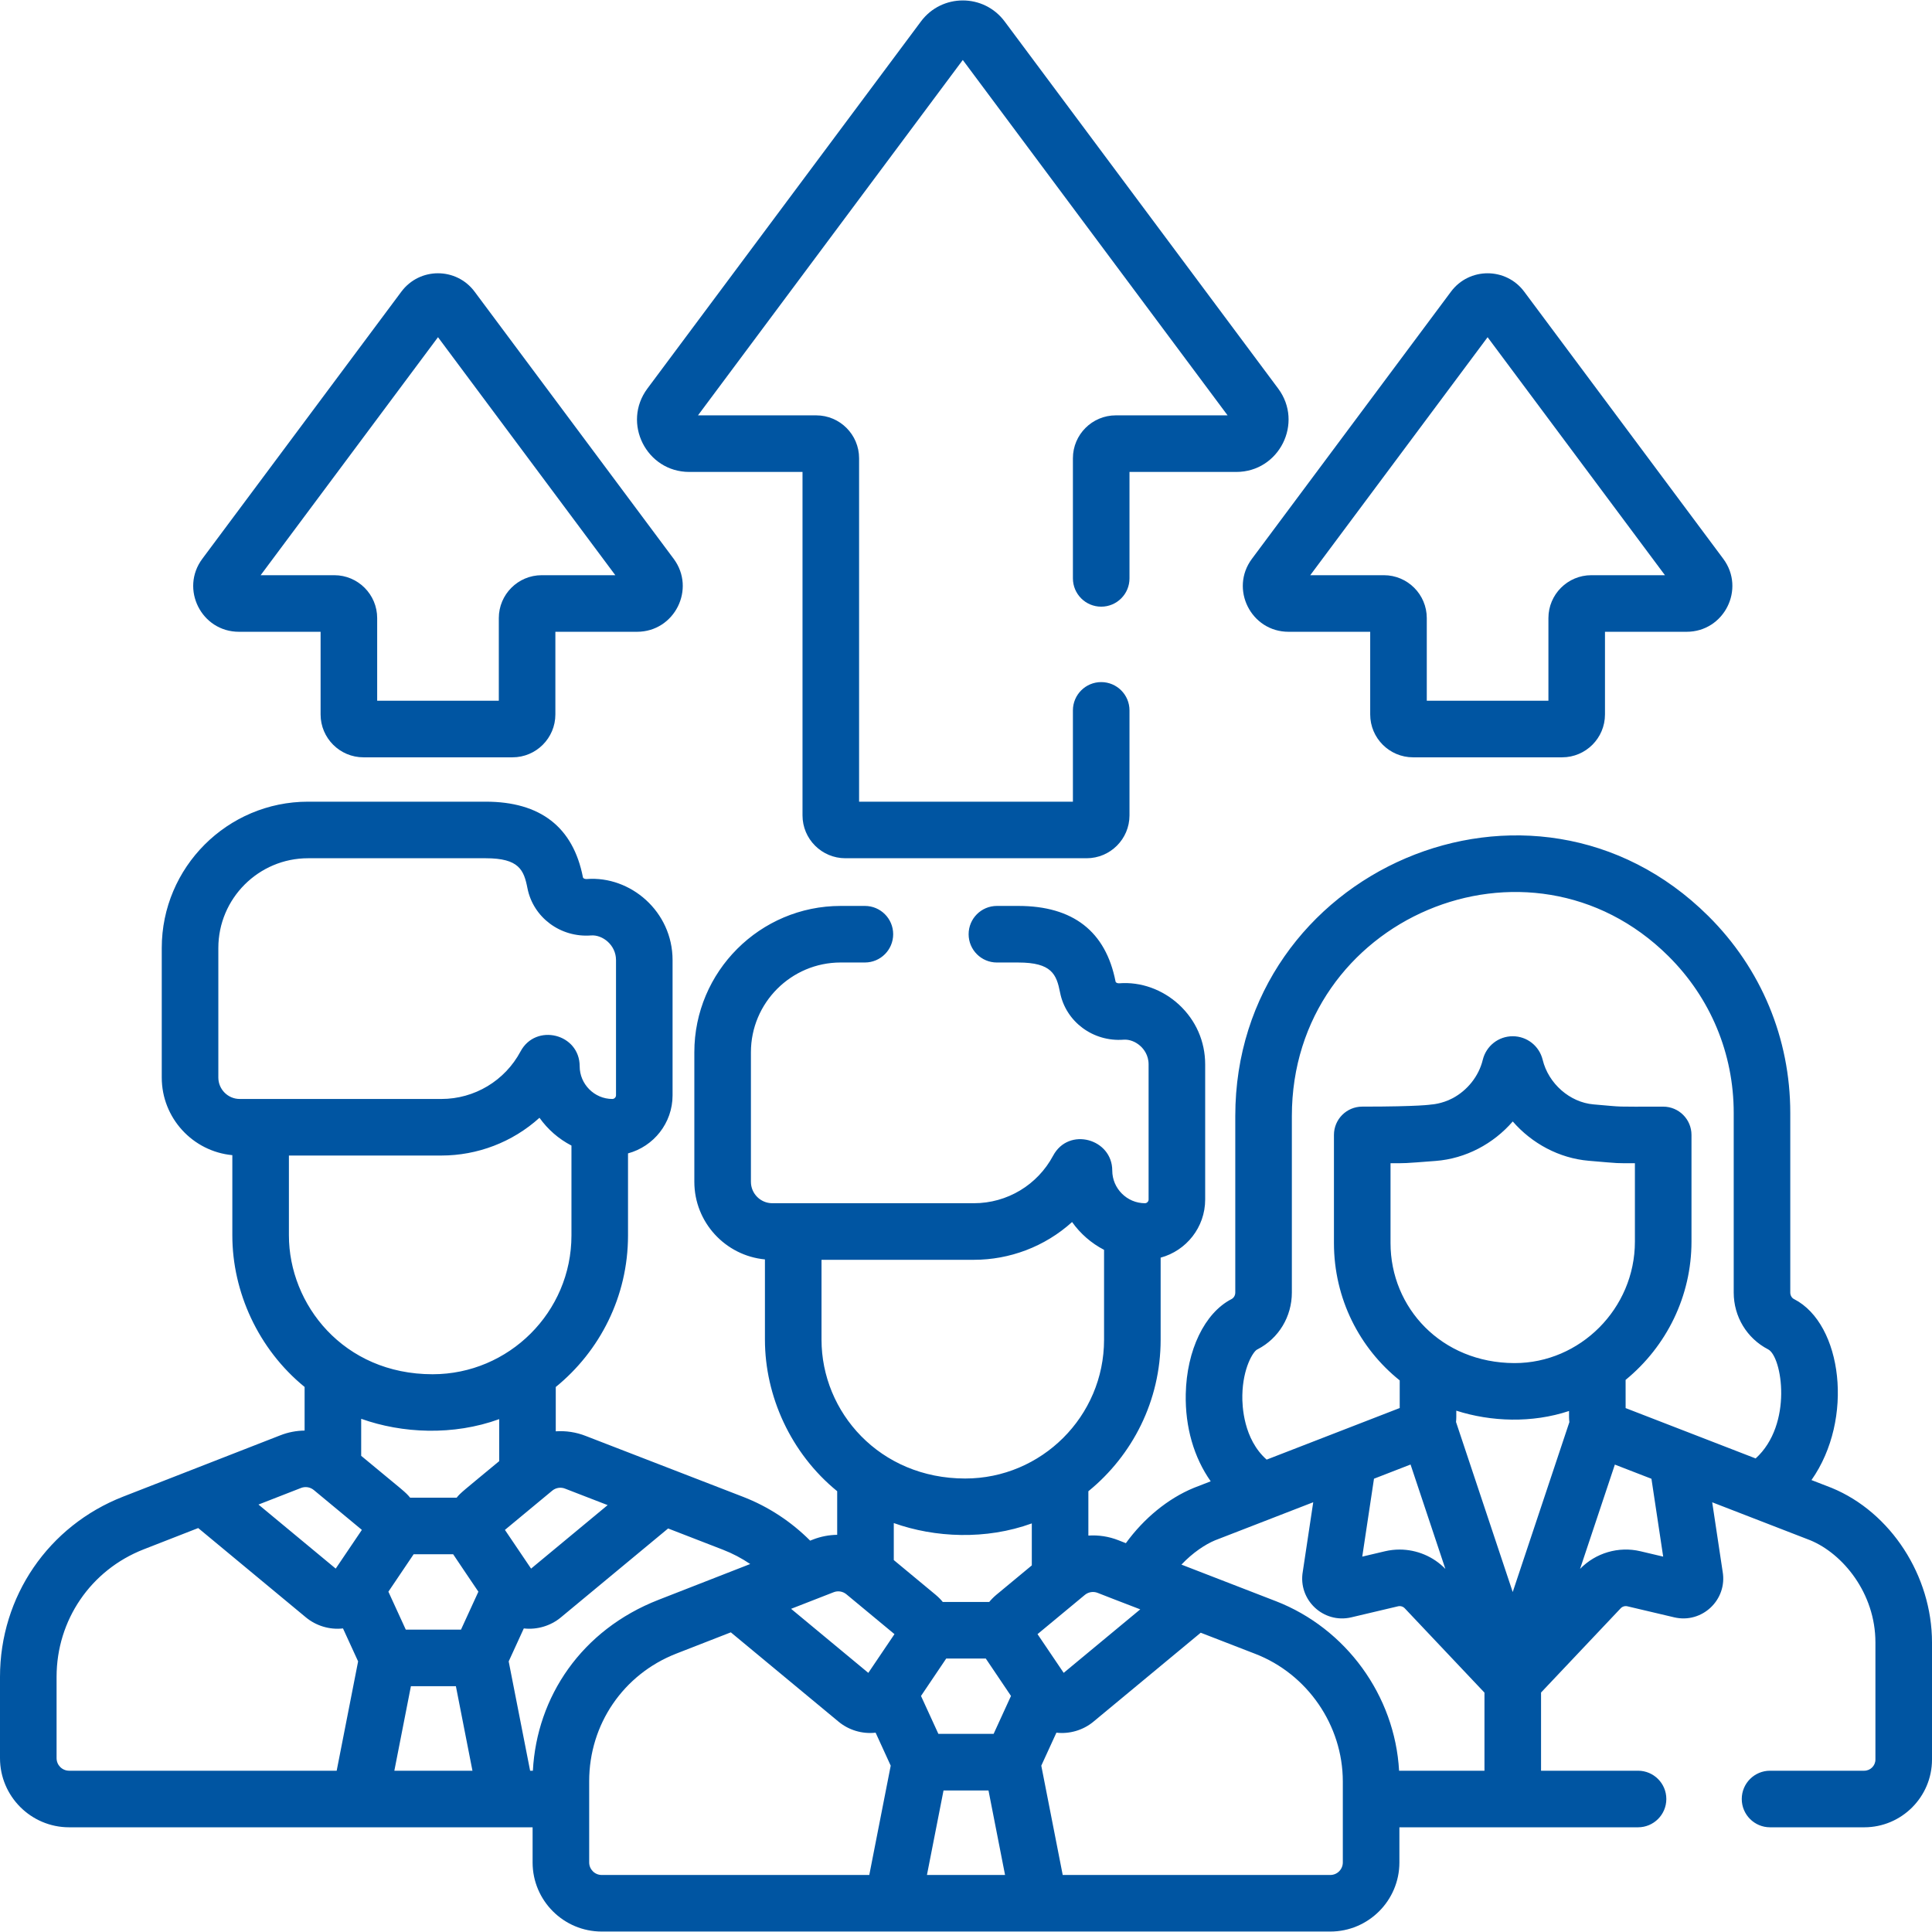 <?xml version="1.0" encoding="UTF-8"?> <svg xmlns="http://www.w3.org/2000/svg" width="98" height="98" viewBox="0 0 98 98" fill="none"><g clip-path="url(#clip0_192_3848)"><path d="M71.678 38.415H79.238C80.437 38.415 81.412 37.44 81.412 36.241V32.047H85.553C87.458 32.047 88.55 29.873 87.412 28.345L77.316 14.796C76.389 13.551 74.526 13.551 73.599 14.796L63.504 28.345C62.365 29.872 63.457 32.047 65.362 32.047H69.503V36.241C69.503 37.44 70.479 38.415 71.678 38.415ZM66.462 29.177L75.458 17.105L84.454 29.177H80.717C79.518 29.177 78.543 30.153 78.543 31.352V35.545H72.373V31.352C72.373 30.153 71.397 29.177 70.198 29.177H66.462Z" fill="#0055A2"></path><path d="M18.437 38.415H25.997C27.196 38.415 28.171 37.44 28.171 36.24V32.047H32.312C34.217 32.047 35.309 29.872 34.171 28.344L24.075 14.796C23.148 13.551 21.286 13.55 20.358 14.796L10.263 28.344C9.124 29.872 10.216 32.047 12.121 32.047H16.262V36.24C16.262 37.44 17.238 38.415 18.437 38.415ZM13.221 29.177L22.217 17.104L31.212 29.177H27.476C26.277 29.177 25.302 30.153 25.302 31.352V35.545H19.132V31.352C19.132 30.153 18.157 29.177 16.958 29.177H13.221Z" fill="#0055A2"></path><path d="M54.423 23.244V29.338C54.423 30.131 55.066 30.773 55.858 30.773C56.651 30.773 57.293 30.131 57.293 29.338V23.939H62.71C64.887 23.939 66.135 21.454 64.834 19.708L50.961 1.089C49.901 -0.333 47.773 -0.333 46.714 1.089L32.84 19.708C31.539 21.454 32.787 23.939 34.964 23.939H40.707V41.36C40.707 42.559 41.682 43.534 42.881 43.534H55.119C56.318 43.534 57.293 42.559 57.293 41.36V36.034C57.293 35.242 56.651 34.599 55.858 34.599C55.066 34.599 54.423 35.242 54.423 36.034V40.665H43.577V23.244C43.577 22.045 42.601 21.069 41.402 21.069H35.405L48.837 3.042L62.269 21.069H56.598C55.399 21.069 54.423 22.045 54.423 23.244Z" fill="#0055A2"></path><path d="M92.913 75.474C92.904 75.47 92.895 75.467 92.885 75.463L91.886 75.076C94.065 71.979 93.447 67.156 91.014 65.902C91.01 65.9 91.002 65.896 90.995 65.892C90.883 65.834 90.811 65.705 90.811 65.563V56.453C90.811 52.674 89.334 49.126 86.652 46.464C77.724 37.6 62.659 44.132 62.659 56.611V65.563C62.659 65.705 62.587 65.834 62.466 65.897C61.103 66.599 60.193 68.489 60.147 70.712C60.112 72.401 60.566 73.938 61.413 75.139L60.578 75.463C60.569 75.467 60.56 75.471 60.551 75.474C59.246 76.011 58.02 77.021 57.109 78.277C56.969 78.222 56.843 78.173 56.733 78.129C56.239 77.934 55.718 77.858 55.207 77.892V75.643C57.442 73.824 58.873 71.053 58.873 67.954V63.794C60.172 63.442 61.132 62.256 61.132 60.847V53.99C61.132 52.829 60.661 51.754 59.806 50.962C58.97 50.189 57.863 49.793 56.777 49.877C56.693 49.884 56.599 49.852 56.586 49.788C56.088 47.243 54.429 45.953 51.653 45.953H50.568C49.775 45.953 49.133 46.595 49.133 47.388C49.133 48.18 49.775 48.823 50.568 48.823H51.653C53.346 48.823 53.59 49.423 53.77 50.338C54.06 51.826 55.446 52.857 56.997 52.738C57.288 52.716 57.609 52.839 57.856 53.068C58.008 53.208 58.262 53.515 58.262 53.989V60.847C58.262 60.946 58.176 61.033 58.077 61.033C57.167 61.033 56.419 60.284 56.419 59.376C56.419 57.764 54.211 57.141 53.419 58.622C52.624 60.109 51.085 61.033 49.403 61.033C48.134 61.033 40.476 61.033 39.176 61.033C38.577 61.033 38.09 60.545 38.09 59.946V53.375C38.09 50.865 40.132 48.822 42.643 48.822H43.872C44.664 48.822 45.306 48.18 45.306 47.387C45.306 46.595 44.664 45.953 43.872 45.953H42.643C38.55 45.953 35.22 49.282 35.22 53.375V59.946C35.22 62.001 36.795 63.693 38.801 63.883V67.953C38.801 70.808 40.107 73.719 42.466 75.641V77.853C42.05 77.859 41.632 77.938 41.232 78.095C41.188 78.112 41.143 78.13 41.095 78.149C40.132 77.184 38.976 76.423 37.698 75.928C33.539 74.317 29.716 72.84 29.716 72.84C29.223 72.645 28.702 72.569 28.191 72.603V70.355C30.425 68.535 31.856 65.765 31.856 62.665V58.505C33.156 58.154 34.116 56.968 34.116 55.559V48.701C34.116 46.232 31.977 44.417 29.761 44.589C29.677 44.595 29.582 44.564 29.569 44.5C29.072 41.955 27.413 40.665 24.637 40.665H15.627C11.534 40.665 8.205 43.994 8.205 48.087V54.658C8.205 56.713 9.78 58.406 11.785 58.595V62.665C11.785 65.52 13.092 68.431 15.451 70.353V72.565C15.034 72.571 14.616 72.649 14.216 72.807C14.216 72.807 10.996 74.062 6.244 75.917C2.451 77.399 0 80.987 0 85.059V89.183C0 91.116 1.573 92.689 3.506 92.689H27.016V94.472C27.016 96.405 28.589 97.977 30.522 97.977H67.478C69.411 97.977 70.984 96.405 70.984 94.472V92.689H83.089C83.882 92.689 84.524 92.046 84.524 91.254C84.524 90.462 83.882 89.819 83.089 89.819H78.169V85.853L82.207 81.582L82.207 81.581C82.294 81.489 82.425 81.45 82.549 81.479L84.92 82.038C86.337 82.373 87.631 81.146 87.38 79.717L86.851 76.203C87.347 76.395 91.25 77.907 91.834 78.133C93.474 78.815 95.13 80.809 95.13 83.312V89.252C95.13 89.565 94.876 89.819 94.563 89.819H89.785C88.993 89.819 88.35 90.461 88.35 91.254C88.35 92.046 88.993 92.689 89.785 92.689H94.563C96.458 92.689 98 91.147 98 89.252V83.312C98 79.93 95.908 76.707 92.913 75.474ZM63.017 70.771C63.045 69.382 63.568 68.557 63.766 68.455C63.771 68.452 63.788 68.444 63.794 68.441C64.864 67.887 65.529 66.785 65.529 65.563V56.611C65.529 46.564 77.56 41.481 84.63 48.5C86.766 50.62 87.942 53.444 87.942 56.453V65.563C87.942 66.784 88.607 67.887 89.689 68.447C90.397 68.812 90.957 72.252 89.054 73.979L88.98 73.95L83.108 71.676L82.459 71.425L82.458 69.995C84.545 68.284 85.8 65.734 85.8 62.979V57.569C85.8 56.776 85.158 56.134 84.365 56.134C81.722 56.134 82.49 56.161 80.832 56.02C79.63 55.918 78.545 54.967 78.251 53.757C78.079 53.054 77.455 52.563 76.732 52.563C76.009 52.563 75.386 53.054 75.213 53.759C75.009 54.601 74.424 55.312 73.688 55.705C73.129 56.002 72.602 56.026 72.602 56.026C72.602 56.026 72.043 56.133 69.099 56.133C68.306 56.133 67.664 56.776 67.664 57.568V63.052V63.053C67.664 65.875 68.965 68.392 71 70.02V71.422C69.314 72.076 65.948 73.381 64.25 74.039C63.074 73 63.005 71.313 63.017 70.771ZM73.856 72.129C73.865 72.046 73.87 71.971 73.87 71.874V71.556C75.631 72.12 77.711 72.196 79.589 71.572L79.589 71.883V71.884C79.59 71.967 79.596 72.057 79.606 72.137L76.732 80.755L73.856 72.129ZM69.695 75.007L69.901 74.927L71.55 74.287L73.316 79.582C72.703 78.949 71.858 78.601 70.993 78.601C70.748 78.601 70.501 78.629 70.257 78.686L69.1 78.959L69.695 75.007ZM72.821 58.888C74.35 58.771 75.751 58.02 76.734 56.886C77.702 57.999 79.084 58.752 80.59 58.88C82.282 59.024 81.893 59.003 82.93 59.003V62.979C82.93 66.387 80.138 69.142 76.835 69.142C76.829 69.142 76.822 69.142 76.815 69.142C73.114 69.13 70.534 66.338 70.534 63.053C70.534 63.053 70.534 63.053 70.534 63.053V59.003C71.35 59.004 71.133 59.018 72.821 58.888ZM50.003 84.128C50.049 84.202 51.234 85.954 51.282 86.026L50.401 87.95H47.599L46.717 86.026L46.738 85.996C46.787 85.924 47.951 84.202 47.997 84.128H50.003ZM47.019 95.108L47.86 90.82H50.141L50.981 95.108H47.019ZM55.678 80.798C56.119 80.973 56.774 81.225 57.839 81.634L53.955 84.855C53.747 84.548 52.799 83.144 52.628 82.891C53.766 81.948 53.743 81.967 55.026 80.903C55.209 80.751 55.459 80.711 55.678 80.798ZM41.671 67.954V63.903H49.403C51.204 63.903 52.993 63.243 54.381 61.987C54.8 62.578 55.356 63.063 56.003 63.398V67.954C56.003 71.851 52.823 74.997 48.96 74.997C44.618 74.997 41.671 71.63 41.671 67.954ZM52.338 77.274V79.404L50.53 80.903C50.529 80.904 50.528 80.905 50.527 80.906C50.387 81.022 50.238 81.182 50.18 81.258H47.82C47.745 81.161 47.61 81.02 47.472 80.906C47.472 80.905 47.471 80.904 47.47 80.903L45.337 79.134V77.257C47.421 78.001 50.014 78.119 52.338 77.274ZM42.935 80.871C42.935 80.871 45.302 82.834 45.372 82.891L44.045 84.856L40.128 81.607C41.676 81.004 41.891 80.921 42.284 80.766C42.504 80.679 42.753 80.719 42.935 80.871ZM38.054 79.334C37.321 79.62 37.293 79.631 33.404 81.15C29.494 82.675 27.23 86.07 27.03 89.819H26.89L25.803 84.274L26.57 82.601C27.236 82.679 27.929 82.474 28.446 82.045L33.89 77.531L36.662 78.605C37.154 78.795 37.62 79.04 38.054 79.334ZM22.987 78.84C23.034 78.917 24.211 80.657 24.266 80.738L23.384 82.662H20.583L19.701 80.738C19.75 80.666 20.935 78.914 20.981 78.84H22.987ZM20.003 89.819L20.843 85.532H23.125L23.965 89.819H20.003ZM28.662 75.51C29.177 75.713 30.112 76.072 30.823 76.346L26.939 79.567C26.763 79.308 25.801 77.883 25.612 77.603C27.195 76.29 27 76.452 28.011 75.614C28.193 75.463 28.443 75.423 28.662 75.51ZM11.075 54.658V48.087C11.075 45.577 13.117 43.534 15.627 43.534H24.638C26.331 43.534 26.575 44.134 26.754 45.05C27.045 46.538 28.432 47.569 29.982 47.45C30.556 47.405 31.247 47.929 31.247 48.701V55.559C31.247 55.658 31.16 55.745 31.061 55.745C30.146 55.745 29.404 54.988 29.404 54.088C29.404 52.429 27.178 51.884 26.404 53.334C25.609 54.821 24.07 55.745 22.387 55.745H13.22H12.161C11.562 55.745 11.075 55.257 11.075 54.658ZM14.655 62.665V58.614H22.387C24.211 58.614 25.992 57.942 27.365 56.699C27.784 57.289 28.34 57.775 28.987 58.109V62.665C28.987 66.562 25.807 69.708 21.944 69.708C17.414 69.708 14.655 66.16 14.655 62.665ZM25.322 71.985V74.116C23.479 75.643 23.355 75.725 23.164 75.97H20.804C20.55 75.664 20.555 75.699 18.321 73.846V71.968C20.398 72.71 22.992 72.833 25.322 71.985ZM15.268 75.477C15.487 75.391 15.737 75.431 15.919 75.582C16.846 76.35 17.299 76.727 18.356 77.603L17.029 79.567C15.573 78.359 16.092 78.79 13.111 76.318C14.112 75.929 14.803 75.661 15.268 75.477ZM2.87 89.183V85.059C2.87 82.178 4.604 79.639 7.288 78.59L10.054 77.51C12.153 79.251 13.428 80.308 15.522 82.045C16.026 82.463 16.718 82.681 17.398 82.601L18.165 84.274L17.078 89.819H3.506C3.155 89.819 2.87 89.534 2.87 89.183ZM29.886 94.472C29.886 93.431 29.886 92.475 29.886 90.348C29.886 87.47 31.616 84.928 34.304 83.879C34.576 83.773 34.137 83.944 37.071 82.8L42.538 87.333C43.036 87.747 43.723 87.97 44.415 87.889L45.181 89.563L44.094 95.108H30.522C30.171 95.108 29.886 94.822 29.886 94.472ZM68.114 94.472C68.114 94.822 67.829 95.108 67.478 95.108H53.906L52.819 89.563L53.586 87.889C54.238 87.966 54.936 87.77 55.462 87.333L60.906 82.819L63.678 83.893C66.308 84.911 68.114 87.505 68.114 90.368C68.114 91.855 68.114 92.775 68.114 94.472ZM70.968 89.819C70.755 86.007 68.278 82.599 64.715 81.217C64.714 81.217 64.714 81.217 64.714 81.217C60.8 79.701 60.65 79.643 59.928 79.364C60.51 78.749 61.144 78.336 61.631 78.133C62.089 77.956 65.989 76.444 66.613 76.201L66.084 79.717C65.832 81.148 67.129 82.373 68.544 82.039L70.915 81.479C71.039 81.45 71.17 81.489 71.257 81.582L75.299 85.858V89.819H70.968ZM84.364 78.959L83.208 78.686C82.104 78.425 80.936 78.769 80.148 79.582L81.913 74.291L83.769 75.01L84.364 78.959Z" fill="#0055A2"></path></g><defs><clipPath id="clip0_192_3848"><rect width="98" height="98" fill="white"></rect></clipPath></defs></svg> 